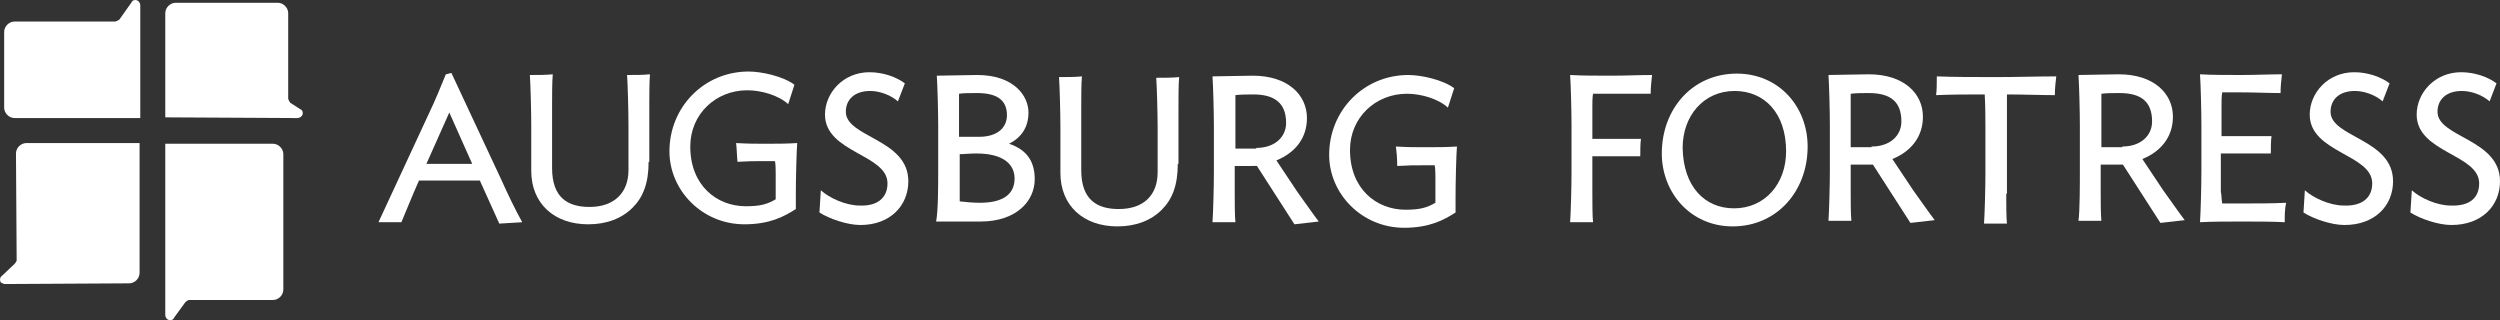 <?xml version="1.0" encoding="utf-8"?>
<!-- Generator: Adobe Illustrator 26.0.3, SVG Export Plug-In . SVG Version: 6.00 Build 0)  -->
<svg version="1.1" id="Layer_1" xmlns="http://www.w3.org/2000/svg" xmlns:xlink="http://www.w3.org/1999/xlink" x="0px" y="0px"
	 viewBox="0 0 360 46.1" style="enable-background:new 0 0 360 46.1;" xml:space="preserve">
<rect x="0" y="0" width="360" height="46.1" fill="#333333" stroke="none"/>
<style type="text/css">
	.st0{fill:#FFFFFF;}
</style>
<path class="st0" d="M60.3,26.1l-0.1,0.2c-0.8,1.8-1.6,3.8-2.4,5.7h-3.3l7.1-15.3c1.2-2.5,1.9-4.3,2.6-6l0.8-0.2l7.2,15.4
	c0.8,1.8,2,4.3,3,6.1l-3.3,0.2l-2.8-6.2H60.3z M64.7,16.2l-3.3,7.4H68L64.7,16.2z"/>
<path class="st0" d="M93.4,23.3c0,3.1-0.8,5.1-2.3,6.6c-1.6,1.6-3.8,2.4-6.4,2.4c-4.9,0-8.2-3-8.2-7.7V18c0-1.9-0.1-5.8-0.2-7.2
	c1.2,0,2.3,0,3.3-0.1c-0.1,0.9-0.1,3.3-0.1,4.4v9.1c0,4.3,2.3,5.6,5.4,5.6c3.5,0,5.6-2,5.6-5.3V18c0-1.9-0.1-5.8-0.2-7.2
	c1.2,0,2.3,0,3.3-0.1c-0.1,0.9-0.1,3.3-0.1,4.4V23.3z"/>
<path class="st0" d="M106,20.6c1.8,0.1,2.8,0.1,4.1,0.1c2.1,0,3,0,4.7-0.1c-0.1,1.1-0.2,5.2-0.2,7.2v2.3c-1.7,1.1-3.8,2.2-7.4,2.2
	c-6.1,0-10.8-4.9-10.8-10.5c0-6.4,5-11.5,11.4-11.5c1.9,0,5,0.7,6.6,1.9l-0.9,2.8c-1.4-1.3-3.9-2-5.9-2c-4.5,0-8.2,3.4-8.2,8.1
	c0,5.6,3.8,8.6,8,8.6c2.1,0,3.1-0.3,4.3-1V25c0-0.4,0-1.3-0.1-1.8c-0.9,0-0.6,0-1.5,0c-1.5,0-2.2,0-3.9,0.1
	C106.1,22.3,106.1,21.4,106,20.6z"/>
<path class="st0" d="M127.8,26.4c0-4.2-9-4.4-9-9.9c0-3.1,2.6-6.1,6.4-6.1c2,0,3.9,0.7,5.1,1.6l-1,2.6c-1-0.9-2.6-1.5-4-1.5
	c-2.2,0-3.5,1.2-3.5,3c0,3.7,9,3.9,9,10c0,3.5-2.6,6.3-6.9,6.3c-1.9,0-4.5-0.9-5.9-1.8l0.2-3.2c1.2,1.1,3.6,2.2,5.6,2.2
	C126.2,29.7,127.8,28.6,127.8,26.4z"/>
<path class="st0" d="M135.1,24.7v-6.6c0-1.9-0.1-5.8-0.2-7.2c1.1,0,4.5-0.1,5.8-0.1c5.3,0,7.4,3,7.4,5.4c0,2.1-1,3.6-2.8,4.5
	c2.7,0.9,3.7,2.7,3.7,5.1c0,3.2-2.7,6.1-7.8,6.1h-6.4C135.1,30.4,135.1,26.6,135.1,24.7z M141,19.7c2.6,0,4-1.3,4-3.1
	c0-2.1-1.3-3.2-4.3-3.2c-1.1,0-2,0-2.6,0.1v6.2H141z M141.1,29.2c3,0,5-1,5-3.5c0-2.1-1.7-3.6-5.5-3.6c-1,0-1.8,0.1-2.4,0.1V29
	C139,29.1,140.2,29.2,141.1,29.2z"/>
<path class="st0" d="M169.6,23.6c0,3.1-0.8,5.1-2.3,6.6c-1.6,1.6-3.8,2.4-6.4,2.4c-4.9,0-8.2-3-8.2-7.7v-6.6c0-1.9-0.1-5.8-0.2-7.2
	c1.2,0,2.3,0,3.3-0.1c-0.1,0.9-0.1,3.2-0.1,4.4v9.1c0,4.3,2.3,5.6,5.4,5.6c3.6,0,5.6-2,5.6-5.3v-6.4c0-1.9-0.1-5.8-0.2-7.2
	c1.2,0,2.3,0,3.3-0.1c-0.1,0.9-0.1,3.2-0.1,4.4V23.6z"/>
<path class="st0" d="M177.8,23.8v3.9c0,1.2,0,3.5,0.1,4.3h-3.3c0.1-1.4,0.2-5.2,0.2-7.2v-6.6c0-1.9-0.1-5.8-0.2-7.2
	c1.1,0,4.4-0.1,5.8-0.1c5.1,0,7.8,2.8,7.8,6.1c0,2.9-1.7,5-4.4,6.1l3,4.5c0.8,1.1,2.4,3.4,3.1,4.3l-3.5,0.4l-5.4-8.4H177.8z
	 M180.9,21.3c2.7,0,4.3-1.6,4.3-3.6c0-2.8-1.6-4.1-4.7-4.1c-1,0-1.8,0-2.6,0.1v7.7H180.9z"/>
<path class="st0" d="M201,21.1c1.8,0.1,2.8,0.1,4.1,0.1c2.1,0,3,0,4.7-0.1c-0.1,1.1-0.2,5.2-0.2,7.2v2.3c-1.7,1.1-3.8,2.2-7.4,2.2
	c-6.1,0-10.8-4.9-10.8-10.5c0-6.4,5-11.5,11.4-11.5c1.9,0,5,0.7,6.6,1.9l-0.9,2.8c-1.4-1.3-3.9-2-5.9-2c-4.5,0-8.2,3.4-8.2,8.1
	c0,5.6,3.8,8.6,8,8.6c2.1,0,3.1-0.3,4.3-1v-3.6c0-0.4,0-1.3-0.1-1.8c-0.9,0-0.6,0-1.5,0c-1.5,0-2.2,0-3.9,0.1
	C201.2,22.7,201.1,21.8,201,21.1z"/>
<path class="st0" d="M232,13.5c-0.9,0-1.8,0-2.6,0c-0.1,0.5-0.1,1.3-0.1,1.8V20h7c-0.1,0.7-0.1,1.6-0.1,2.5h-6.9v5.2
	c0,1.2,0,3.5,0.1,4.3h-3.3c0.1-1.4,0.2-5.2,0.2-7.2v-6.8c0-1.9-0.1-5.8-0.2-7.2c1.7,0.1,3.8,0.1,5.9,0.1c2.1,0,4.1-0.1,5.9-0.1
	c-0.1,0.9-0.2,1.7-0.2,2.7C235.9,13.5,234.1,13.5,232,13.5z"/>
<path class="st0" d="M239.3,22.1c0-6.4,4.4-11.5,10.8-11.5c6.1,0,10.2,4.8,10.2,10.5c0,6.4-4.4,11.5-10.8,11.5
	C243.4,32.6,239.3,27.7,239.3,22.1z M249.7,30c4.5,0,7.5-3.6,7.5-8.2c0-5.6-3.2-8.7-7.4-8.7c-4.5,0-7.5,3.6-7.5,8.2
	C242.4,26.9,245.5,30,249.7,30z"/>
<path class="st0" d="M266.5,23.6v3.9c0,1.2,0,3.5,0.1,4.3h-3.3c0.1-1.4,0.2-5.3,0.2-7.2v-6.6c0-1.9-0.1-5.8-0.2-7.2
	c1.1,0,4.4-0.1,5.8-0.1c5.1,0,7.8,2.8,7.8,6.1c0,2.9-1.7,5-4.4,6.1l3,4.5c0.8,1.1,2.4,3.4,3.1,4.3l-3.5,0.4l-5.4-8.4H266.5z
	 M269.5,21.1c2.7,0,4.3-1.6,4.3-3.6c0-2.8-1.5-4.1-4.7-4.1c-0.9,0-1.8,0-2.6,0.1v7.7H269.5z"/>
<path class="st0" d="M288.9,27.9c0,1.2,0,3.5,0.1,4.3h-3.3c0.1-1.4,0.2-5.2,0.2-7.2v-6.5c0-1.2,0-3.2-0.1-4.9c-2.6,0-4.7,0-7,0.1
	c0.1-0.8,0.1-1.7,0.1-2.7c2.7,0.1,5.2,0.1,8.5,0.1c3.2,0,6-0.1,8.7-0.1c-0.1,0.9-0.2,1.7-0.2,2.7c-2.3,0-4.3-0.1-6.9-0.1
	c0,0.6,0,1.5,0,1.9V27.9z"/>
<path class="st0" d="M302.5,23.6v3.9c0,1.2,0,3.5,0.1,4.3h-3.3c0.2-1.4,0.2-5.3,0.2-7.2v-6.6c0-1.9-0.1-5.8-0.2-7.2
	c1.1,0,4.4-0.1,5.8-0.1c5.1,0,7.8,2.8,7.8,6.1c0,2.9-1.7,5-4.4,6.1l3,4.5c0.8,1.1,2.4,3.4,3.1,4.3l-3.5,0.4l-5.4-8.4H302.5z
	 M305.6,21.1c2.7,0,4.3-1.6,4.3-3.6c0-2.8-1.5-4.1-4.7-4.1c-1,0-1.8,0-2.6,0.1v7.7H305.6z"/>
<path class="st0" d="M320,29.3c0.9,0,1.8,0,2.7,0c2.4,0,4.5,0,6.5-0.1C329,30.1,329,31,329,32c-1.8-0.1-4-0.1-6.1-0.1
	c-2.1,0-4.4,0-6.1,0.1c0.1-1.4,0.2-5.3,0.2-7.2v-6.9c0-1.9-0.1-5.8-0.2-7.2c1.8,0.1,3.8,0.1,5.9,0.1c2.1,0,4.1-0.1,5.9-0.1
	c-0.1,0.9-0.2,1.7-0.2,2.7c-1.8,0-3.6-0.1-5.7-0.1c-0.9,0-1.8,0-2.7,0c-0.1,0.5-0.1,1.3-0.1,1.8v4.5h7.2c-0.1,0.7-0.1,1.6-0.1,2.5
	h-7.2v5.5C319.9,28,319.9,28.8,320,29.3z"/>
<path class="st0" d="M341.6,26.4c0-4.2-9-4.4-9-9.9c0-3.1,2.6-6.1,6.4-6.1c2,0,3.9,0.7,5.1,1.6l-1,2.6c-1-0.9-2.6-1.5-4-1.5
	c-2.2,0-3.5,1.2-3.5,3c0,3.7,9,3.9,9,10c0,3.5-2.6,6.3-7,6.3c-1.9,0-4.5-0.9-5.9-1.8l0.2-3.2c1.2,1.1,3.6,2.2,5.6,2.2
	C340,29.7,341.6,28.6,341.6,26.4z"/>
<path class="st0" d="M357,26.4c0-4.2-9-4.4-9-9.9c0-3.1,2.6-6.1,6.4-6.1c2,0,3.9,0.7,5.1,1.6l-1,2.6c-1-0.9-2.6-1.5-4-1.5
	c-2.2,0-3.5,1.2-3.5,3c0,3.7,9,3.9,9,10c0,3.5-2.6,6.3-7,6.3c-1.9,0-4.5-0.9-5.9-1.8l0.2-3.2c1.2,1.1,3.6,2.2,5.6,2.2
	C355.5,29.7,357,28.6,357,26.4z"/>
<g>
	<path class="st0" d="M2.1,17c-0.8,0-1.5-0.7-1.5-1.5l0,0V4.6c0-0.8,0.7-1.5,1.5-1.5l0,0h14.5c0.1,0,0.5-0.2,0.6-0.3l0,0l1.7-2.4
		C19,0.2,19.1,0,19.5,0l0,0c0.3,0,0.5,0.2,0.6,0.4l0,0c0.1,0.2,0.1,0.3,0.1,0.4l0,0v15.6V17H2.1L2.1,17z"/>
</g>
<g>
	<path class="st0" d="M0.8,40.9v-0.5v0v0V40.9c-0.1,0-0.3,0-0.4-0.1l0,0C0.2,40.8,0,40.6,0,40.3l0,0c0-0.4,0.2-0.5,0.3-0.6l0,0l0,0
		L2.1,38l0,0c0.1-0.1,0.3-0.4,0.3-0.5l0,0L2.3,22.1c0-0.8,0.7-1.5,1.5-1.5l0,0l16.3,0l0,18.7c0,0.8-0.7,1.5-1.5,1.5l0,0L0.8,40.9
		L0.8,40.9z M0.8,39.9L0.8,39.9L0.8,39.9L0.8,39.9L0.8,39.9z"/>
</g>
<g>
	<path class="st0" d="M24.3,16.9h-0.5V1.9c0-0.8,0.7-1.5,1.5-1.5l0,0l14.7,0c0.8,0,1.5,0.7,1.5,1.5l0,0v12.3c0,0.1,0.2,0.5,0.3,0.6
		l0,0l1.4,0.9c0.2,0.1,0.4,0.2,0.4,0.6l0,0c0,0.3-0.2,0.5-0.4,0.6l0,0c-0.2,0.1-0.3,0.1-0.4,0.1l0,0L24.3,16.9L24.3,16.9"/>
</g>
<g>
	<path class="st0" d="M23.9,45.7c-0.1-0.1-0.1-0.3-0.1-0.4l0,0V21.2v-0.5h15.5c0.8,0,1.5,0.7,1.5,1.5l0,0v19.5
		c0,0.8-0.7,1.5-1.5,1.5l0,0H27.2c-0.1,0-0.4,0.2-0.5,0.3l0,0l0,0l-1.6,2.2h0c-0.1,0.2-0.2,0.4-0.6,0.4l0,0h0l0,0
		C24.1,46.1,23.9,45.8,23.9,45.7L23.9,45.7z"/>
</g>
</svg>
